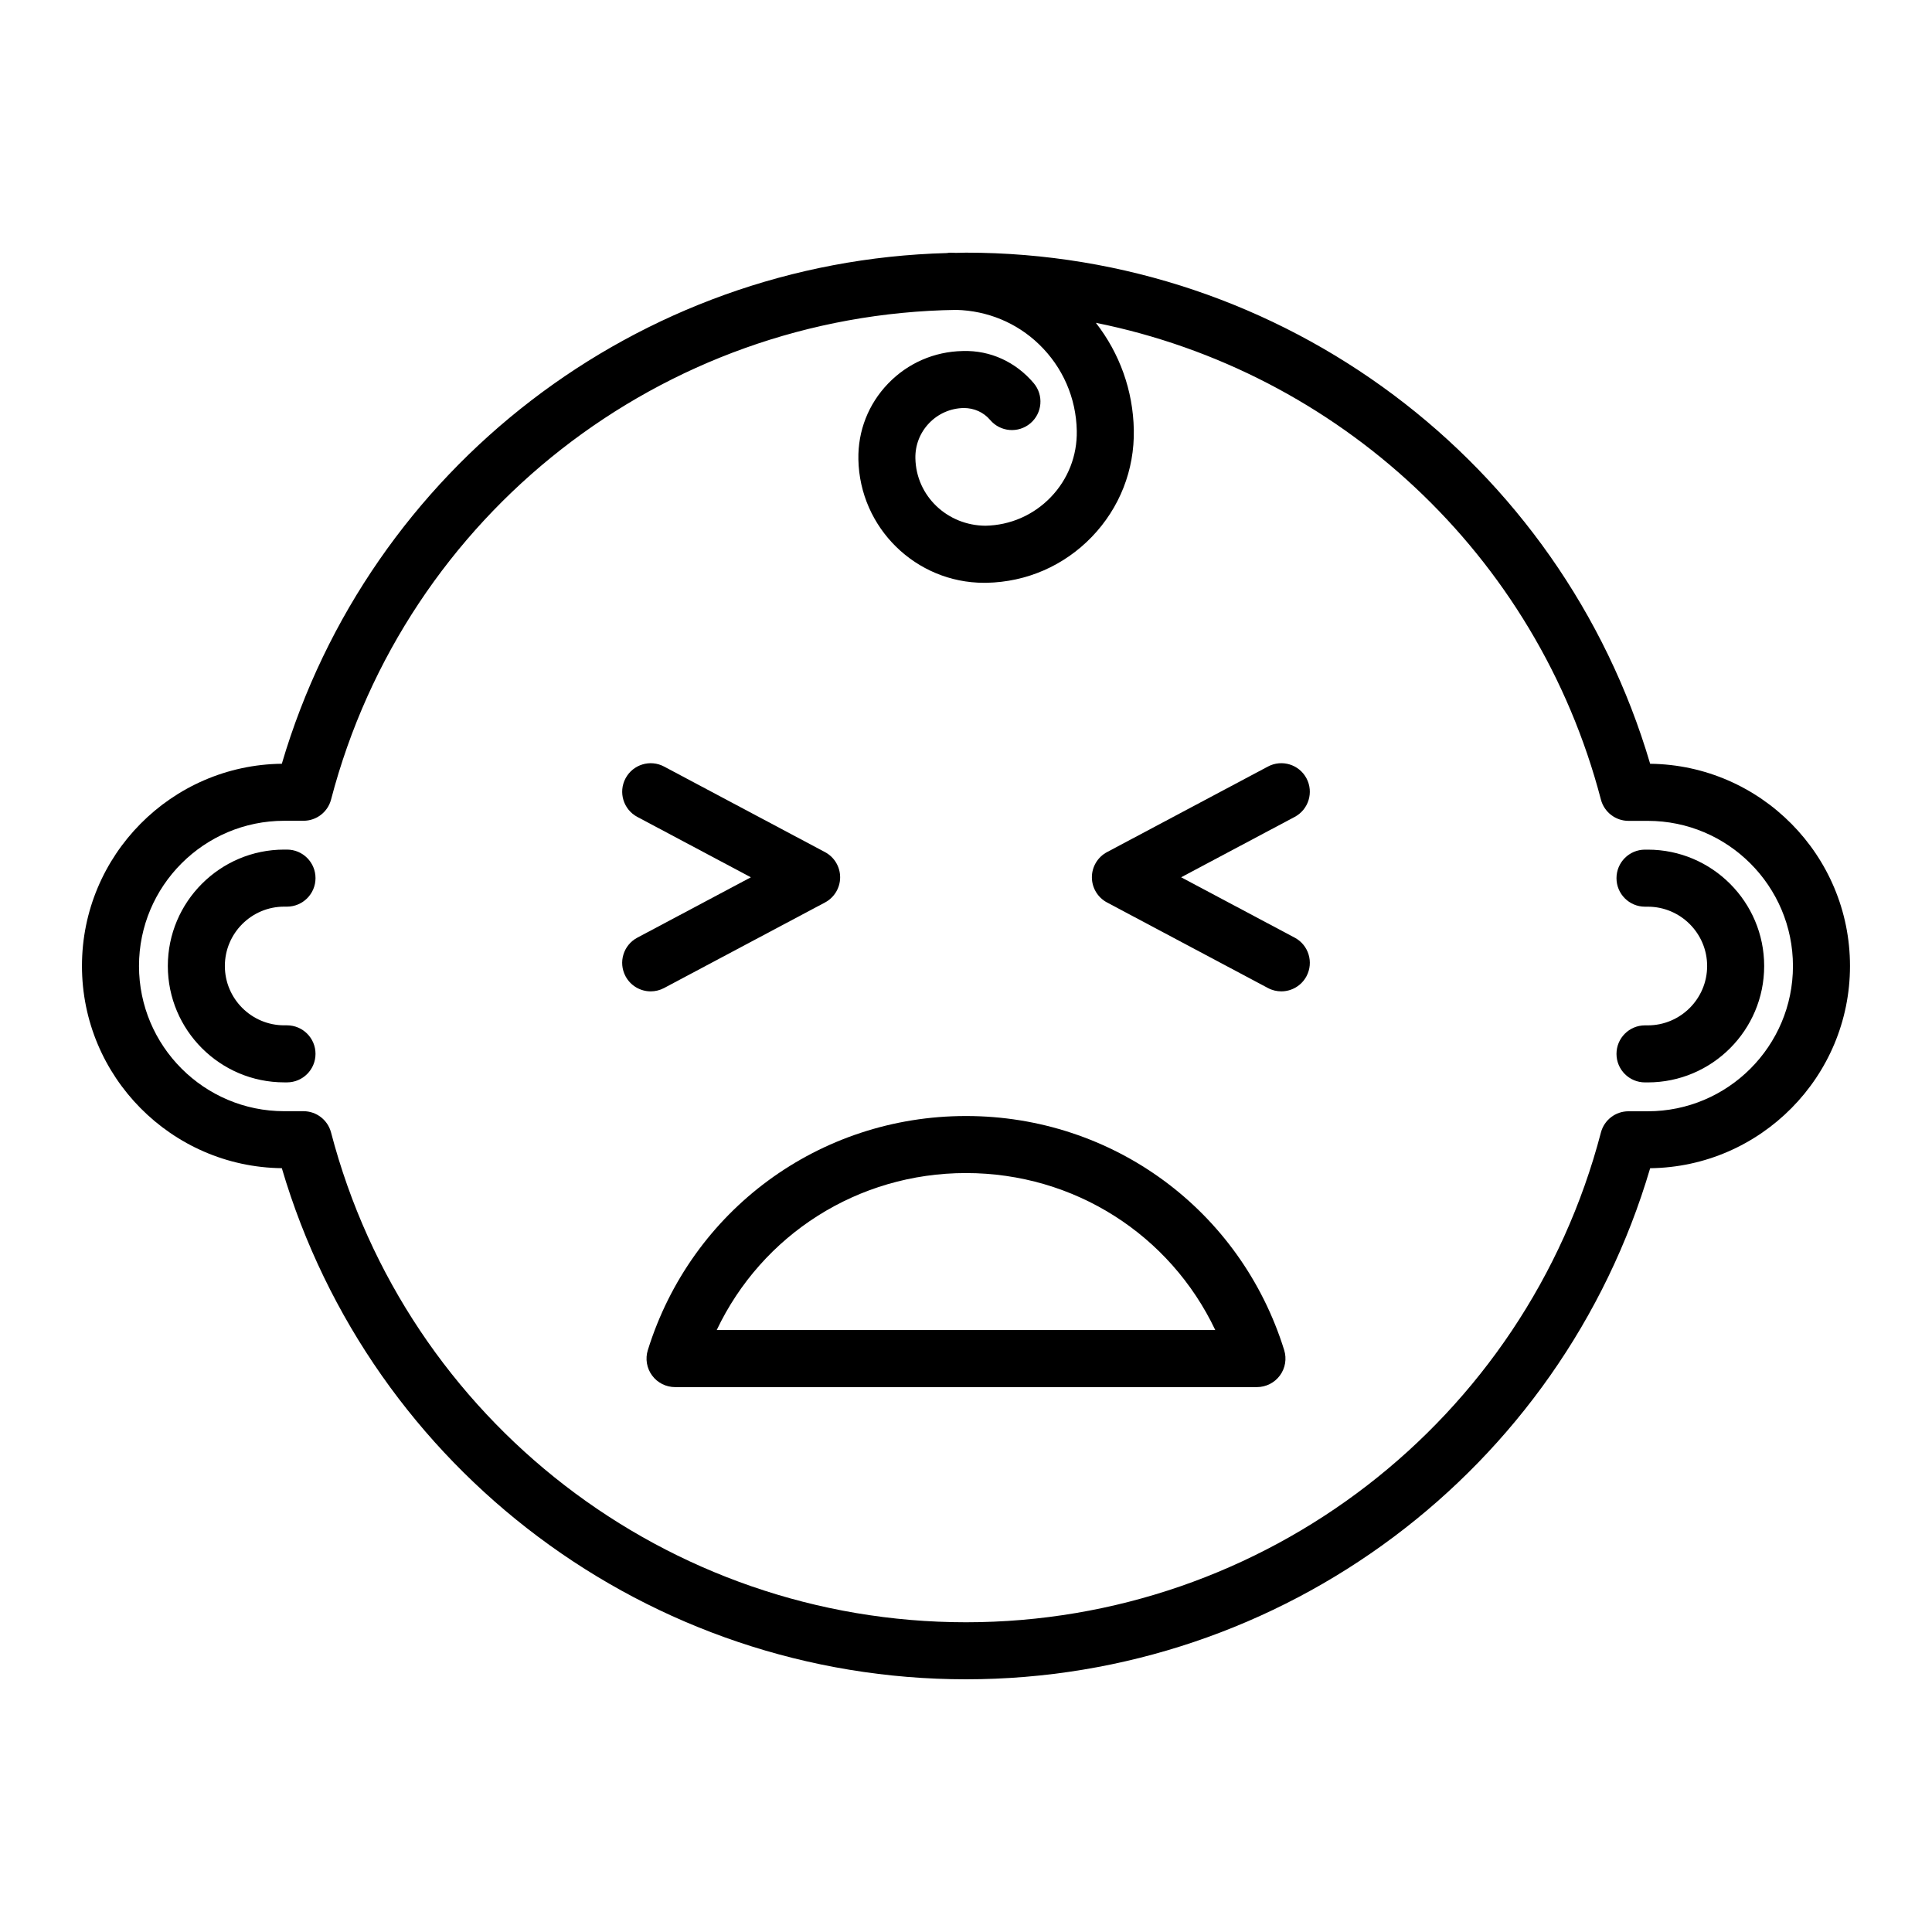 <?xml version="1.0" encoding="UTF-8"?>
<!-- Uploaded to: ICON Repo, www.iconrepo.com, Generator: ICON Repo Mixer Tools -->
<svg fill="#000000" width="800px" height="800px" version="1.1" viewBox="144 144 512 512" xmlns="http://www.w3.org/2000/svg">
 <g>
  <path d="m218.69 453.59c23.59 80.035 97.32 135.44 181.31 135.44 83.988 0 157.72-55.402 181.31-135.44 29.258-0.344 52.957-24.254 52.957-53.59 0-29.344-23.699-53.254-52.961-53.594-23.582-80.047-97.309-135.45-181.31-135.45-0.887 0-1.77 0.039-2.656 0.055-0.535-0.004-1.066-0.055-1.605-0.047-0.273 0.004-0.523 0.059-0.789 0.098-81.883 2.172-153.15 56.906-176.26 135.34-29.266 0.336-52.965 24.246-52.965 53.59 0 29.336 23.699 53.246 52.961 53.59zm0.637-92.078h5.106c3.438 0 6.445-2.316 7.309-5.648 19.77-75.602 87.707-128.62 165.73-129.74 8.184 0.227 15.922 3.375 21.867 9.105 6.297 6.066 9.859 14.219 10.02 22.957 0.121 6.59-2.328 12.832-6.898 17.578-4.574 4.746-10.715 7.43-17.305 7.559-10.07-0.059-18.375-7.836-18.57-17.887-0.066-3.492 1.234-6.797 3.652-9.309 2.422-2.516 5.68-3.934 9.164-4 2.731 0 5.254 1.109 7.004 3.176 2.699 3.18 7.457 3.578 10.652 0.883 3.184-2.699 3.578-7.465 0.883-10.652-4.695-5.547-11.43-8.75-18.816-8.508-7.527 0.141-14.551 3.203-19.77 8.625-5.223 5.422-8.02 12.555-7.875 20.082 0.344 18.168 15.23 32.719 33.328 32.719 0.211 0 0.418 0 0.629-0.004 10.625-0.203 20.539-4.523 27.91-12.176 7.371-7.656 11.324-17.723 11.125-28.348-0.195-10.438-3.754-20.277-10.055-28.375 64.109 12.922 116.82 61.262 133.84 126.34 0.867 3.324 3.875 5.648 7.309 5.648h5.106c21.219 0 38.48 17.266 38.48 38.484 0 21.215-17.262 38.48-38.48 38.48h-5.109c-3.438 0-6.445 2.316-7.309 5.648-19.988 76.395-89.176 129.77-168.26 129.77-79.086 0-148.27-53.371-168.26-129.79-0.867-3.324-3.875-5.648-7.309-5.648h-5.109c-21.219 0-38.48-17.262-38.48-38.48-0.004-21.219 17.258-38.484 38.48-38.484z"/>
  <path d="m219.32 430.84h0.734c4.176 0 7.559-3.379 7.559-7.559 0-4.176-3.379-7.559-7.559-7.559h-0.734c-8.672 0-15.73-7.055-15.73-15.723 0-8.676 7.055-15.73 15.73-15.73h0.734c4.176 0 7.559-3.379 7.559-7.559 0-4.176-3.379-7.559-7.559-7.559h-0.734c-17.004 0-30.844 13.84-30.844 30.844 0.004 17.012 13.84 30.844 30.844 30.844z"/>
  <path d="m580.68 415.73h-0.734c-4.176 0-7.559 3.379-7.559 7.559 0 4.176 3.379 7.559 7.559 7.559h0.734c17.004 0 30.844-13.836 30.844-30.84s-13.836-30.844-30.844-30.844h-0.734c-4.176 0-7.559 3.379-7.559 7.559 0 4.176 3.379 7.559 7.559 7.559h0.734c8.672 0 15.73 7.055 15.73 15.73-0.008 8.668-7.062 15.719-15.73 15.719z"/>
  <path d="m309.77 402.71c1.359 2.555 3.977 4.012 6.68 4.012 1.195 0 2.414-0.289 3.543-0.887l42.641-22.672c2.469-1.309 4.012-3.879 4.012-6.672 0-2.793-1.543-5.359-4.012-6.672l-42.641-22.672c-3.684-1.965-8.258-0.559-10.219 3.125-1.961 3.684-0.559 8.262 3.125 10.219l30.094 16-30.094 16c-3.688 1.953-5.09 6.527-3.129 10.219z"/>
  <path d="m437.37 383.16 42.641 22.672c1.129 0.605 2.344 0.887 3.543 0.887 2.707 0 5.32-1.457 6.68-4.012 1.961-3.684 0.559-8.262-3.125-10.219l-30.094-16 30.094-16c3.684-1.961 5.082-6.535 3.125-10.219-1.953-3.684-6.531-5.09-10.219-3.125l-42.641 22.672c-2.469 1.309-4.012 3.879-4.012 6.672 0.004 2.793 1.539 5.359 4.008 6.672z"/>
  <path d="m315.68 501.79c-0.715 2.297-0.297 4.793 1.129 6.727 1.426 1.934 3.684 3.078 6.086 3.078h154.21c2.402 0 4.66-1.145 6.086-3.078 1.426-1.934 1.844-4.43 1.129-6.727-11.543-37.105-45.43-62.035-84.316-62.035-38.891 0-72.777 24.93-84.32 62.035zm84.32-46.918c28.676 0 54.07 16.348 66.059 41.605l-132.12-0.004c11.992-25.254 37.383-41.602 66.062-41.602z"/>
 </g>
</svg>